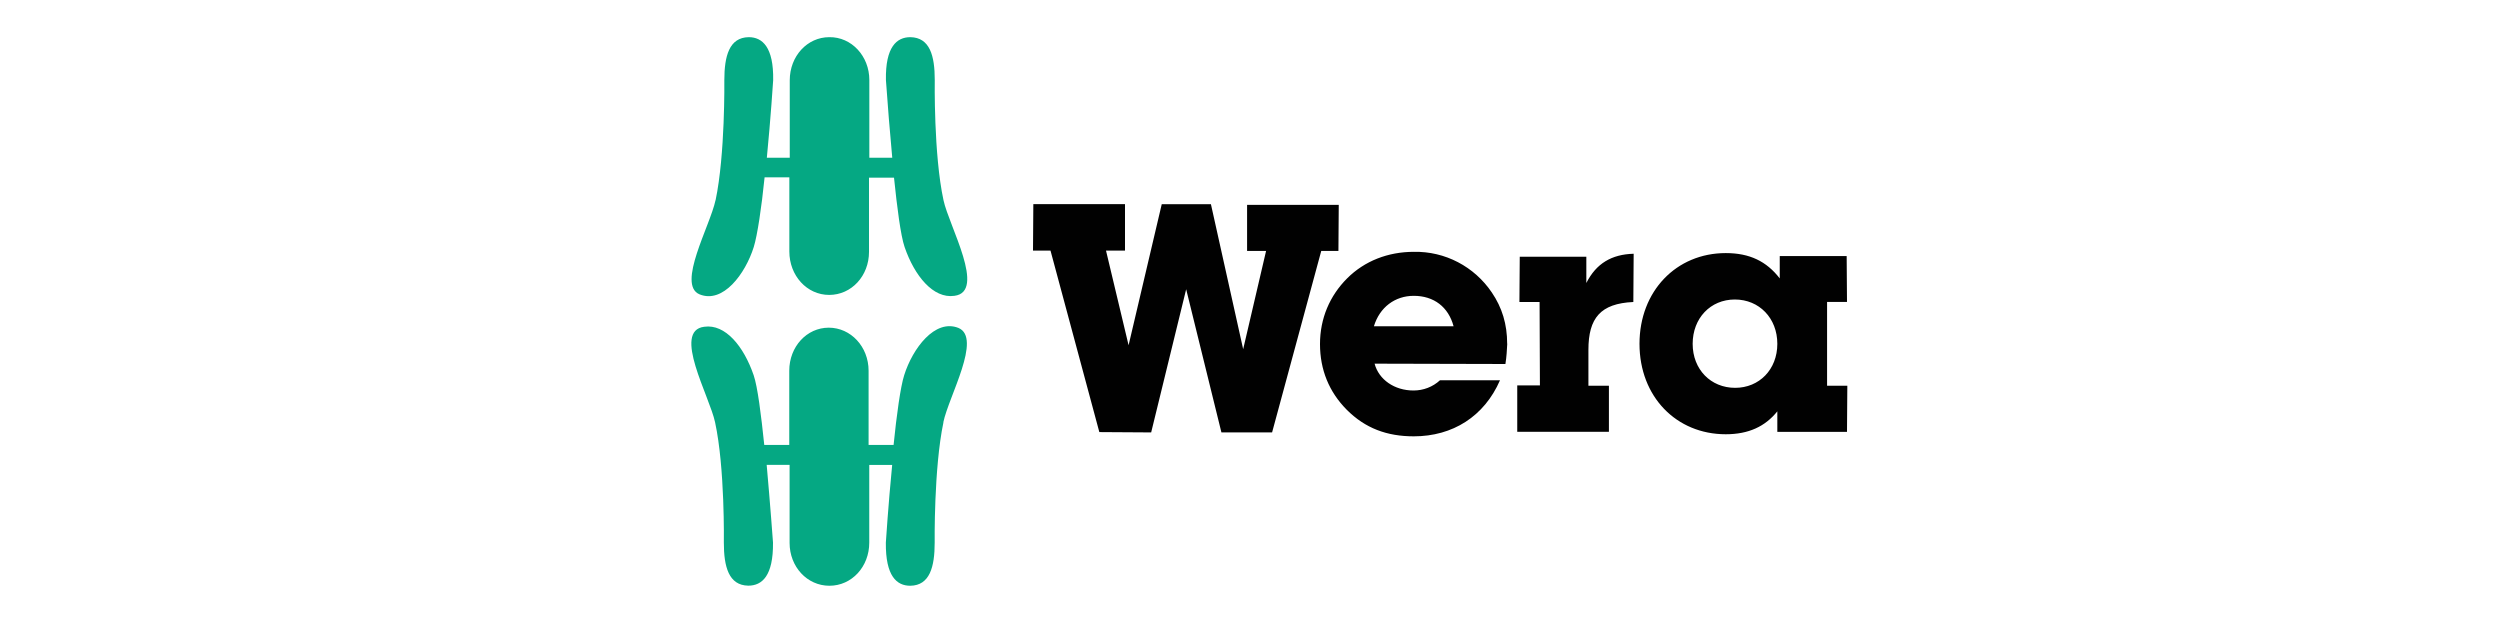 <?xml version="1.0" encoding="UTF-8"?>
<svg id="Laag_1" data-name="Laag 1" xmlns="http://www.w3.org/2000/svg" viewBox="0 0 300 75">
  <defs>
    <style>
      .cls-1 {
        fill: #05a883;
      }

      .cls-2 {
        fill: #010101;
      }
    </style>
  </defs>
  <path class="cls-1" d="m85.87,24.03c1.16-5.5,1.05-14.4,1.05-14.4,0-2.89.58-5.14,2.93-5.17,1.63,0,3,1.19,2.93,5.17,0,0-.29,4.52-.76,9.3h2.75v-9.3c0-2.89,2.1-5.17,4.74-5.17,2.68-.04,4.81,2.28,4.81,5.14v9.33h2.75c-.29-3.11-.54-6.22-.76-9.33-.07-3.98,1.3-5.14,2.93-5.14,2.35.04,2.93,2.24,2.93,5.14,0,0-.14,8.94,1.05,14.43.65,3.07,5.17,11,1.3,11.47-2.53.36-4.78-2.39-5.97-5.86-.47-1.37-.9-4.74-1.27-8.32h-3v8.9c0,2.89-2.1,5.17-4.78,5.17s-4.78-2.32-4.78-5.21v-8.9h-2.97c-.36,3.58-.87,6.98-1.3,8.36-1.01,3.22-3.69,6.84-6.51,5.68-2.75-1.16,1.27-8.21,1.92-11.29m27.35,26.66c-1.16,5.5-1.05,14.43-1.05,14.43,0,2.89-.58,5.14-2.93,5.17-1.63,0-2.97-1.16-2.93-5.17,0,0,.29-4.52.76-9.33h-2.75v9.33c0,2.89-2.1,5.17-4.78,5.17s-4.78-2.28-4.78-5.14v-9.37h-2.75c.43,4.78.76,9.33.76,9.33.04,3.98-1.3,5.17-2.97,5.17-2.35-.04-2.93-2.28-2.93-5.17,0,0,.14-8.94-1.05-14.43-.65-3.11-5.17-11-1.3-11.47,2.53-.36,4.74,2.35,5.93,5.82.47,1.37.9,4.78,1.27,8.36h3v-8.9c0-2.89,2.1-5.17,4.74-5.17s4.78,2.28,4.78,5.17v8.9h3c.36-3.58.83-6.98,1.27-8.36,1.01-3.22,3.69-6.8,6.51-5.68,2.86,1.19-1.16,8.21-1.81,11.32"/>
  <path class="cls-2" d="m131.92,51.85l-5.86-21.78h-2.1l.04-5.57h11v5.57h-2.28l2.71,11.36,3.98-16.93h5.9l3.87,17.4,2.75-11.79h-2.28v-5.53h11l-.04,5.53h-2.06l-5.9,21.78h-6.08l-4.23-17.18-4.2,17.18-6.22-.04Zm32.95-12.7c.69-2.28,2.53-3.65,4.78-3.65,2.42,0,4.16,1.34,4.78,3.65h-9.55Zm15.99,2.1c0-2.35-.61-4.34-1.84-6.15-2.1-3.11-5.61-4.96-9.37-4.88-3.07,0-5.9,1.09-7.99,3.18s-3.26,4.81-3.26,7.89,1.09,5.75,3.22,7.89c2.21,2.21,4.81,3.18,8.03,3.18,4.67,0,8.46-2.39,10.35-6.73h-7.2c-.87.8-1.99,1.23-3.18,1.23-2.28,0-4.16-1.3-4.67-3.22l15.7.04c.14-.87.18-1.66.22-2.42m3.91,4.99h-2.71v5.57h11v-5.53h-2.46v-4.3c0-3.83,1.45-5.57,5.39-5.75l.04-5.79c-2.64.07-4.49,1.16-5.68,3.51v-3.15h-7.99l-.04,5.43h2.42l.04,10.02Zm23.44.29c-2.93,0-5.1-2.21-5.1-5.28s2.13-5.32,5.06-5.32,5.1,2.24,5.1,5.32-2.17,5.28-5.06,5.28m11.03-.25v-10.06h2.39l-.04-5.5h-8.03v2.68c-1.59-2.06-3.62-3.04-6.48-3.04-5.93,0-10.35,4.56-10.35,10.89s4.41,10.85,10.35,10.85c2.75,0,4.74-.94,6.19-2.75v2.46h8.36l.04-5.53h-2.42Z"/>
</svg>